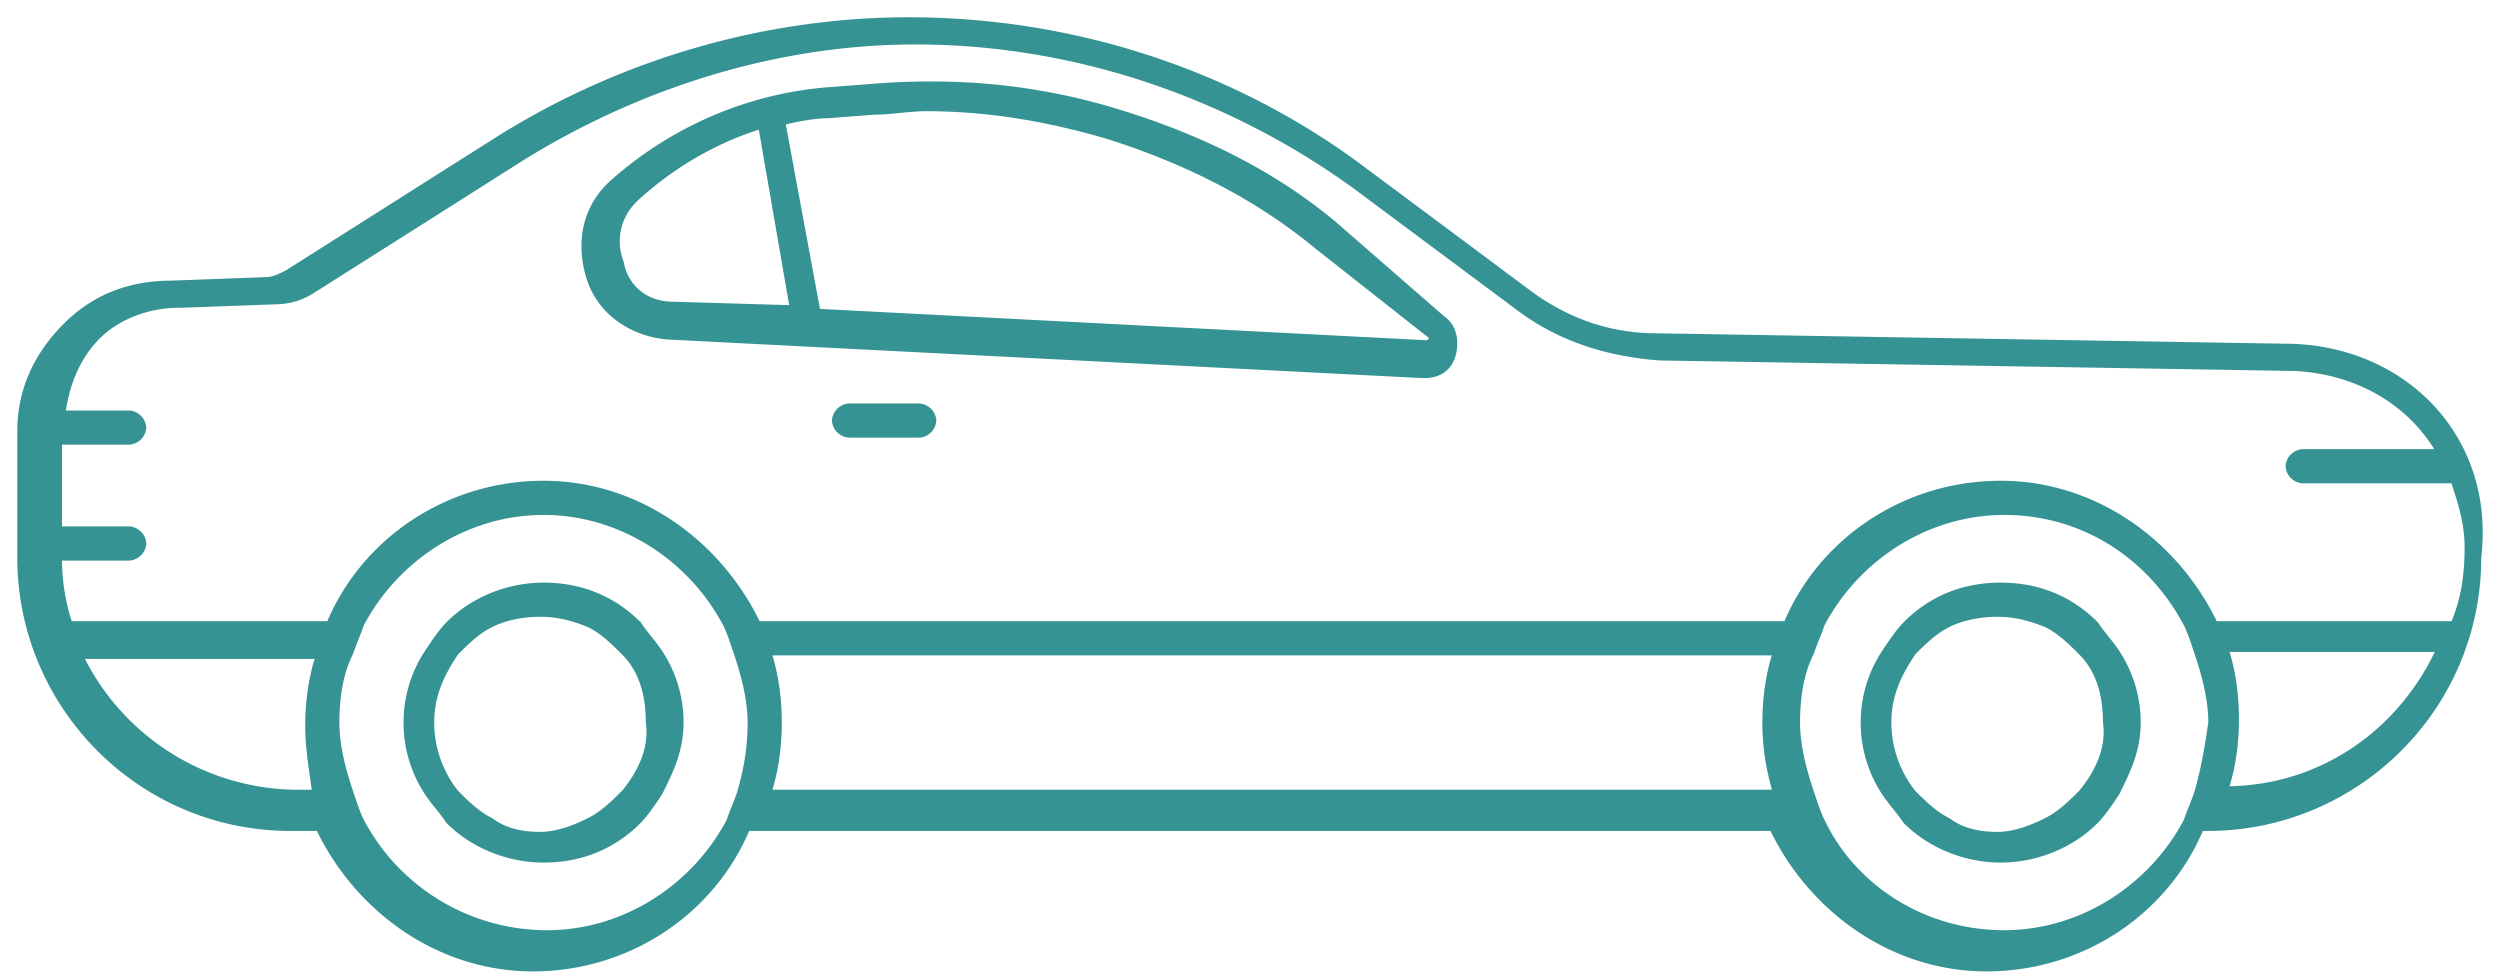 <?xml version="1.0" encoding="UTF-8"?>
<svg xmlns="http://www.w3.org/2000/svg" width="123" height="48" fill="none">
  <path d="M112.771 17.066l-31.269-.518c-2.245 0-4.318-.691-6.218-2.073l-8.12-6.047C60.774 3.591 52.827 1 44.707 1 37.623 1 30.54 3.073 24.494 6.874L14.13 13.439c-.346.172-.691.345-1.037.345l-4.664.173c-2.073 0-3.8.69-5.182 2.073C1.863 17.412 1 19.14 1 21.212v6.22c0 7.255 5.874 13.301 13.302 13.301h1.383c1.9 3.974 5.873 6.91 10.537 6.91 4.664 0 8.81-2.763 10.538-6.91h50.444c1.9 3.974 5.873 6.91 10.538 6.91 4.664 0 8.81-2.763 10.537-6.91h.346c7.256 0 13.302-5.873 13.302-13.302.691-5.874-3.628-10.192-9.156-10.365v0zm-97.26 21.94h-.863a11.946 11.946 0 01-10.711-6.738h11.748c-.346 1.037-.518 2.246-.518 3.455 0 1.037.172 2.072.345 3.282h0zm20.903 0c-.172.517-.345.863-.518 1.382-1.728 3.282-5.182 5.528-8.983 5.528a10.346 10.346 0 01-9.156-5.528c-.172-.346-.346-.864-.518-1.383-.346-1.036-.691-2.245-.691-3.454 0-1.21.172-2.42.691-3.455.172-.518.346-.863.518-1.382 1.728-3.283 5.183-5.529 8.983-5.529 3.8 0 7.255 2.246 8.983 5.529.172.345.346.863.518 1.382.346 1.037.691 2.246.691 3.455s-.172 2.245-.518 3.454v0zm50.962 0h-49.58c.346-1.037.518-2.246.518-3.455 0-1.21-.172-2.42-.517-3.455h49.58c-.346 1.037-.519 2.246-.519 3.455s.173 2.245.518 3.454zm20.731 0c-.173.517-.346.863-.519 1.382-1.727 3.282-5.183 5.528-8.983 5.528-3.973 0-7.428-2.246-8.983-5.528-.172-.346-.346-.864-.518-1.383-.345-1.036-.691-2.245-.691-3.454 0-1.21.172-2.42.691-3.455.172-.518.346-.863.518-1.382 1.728-3.283 5.183-5.529 8.983-5.529 3.974 0 7.256 2.246 8.983 5.529.173.345.346.863.519 1.382.345 1.037.691 2.246.691 3.455-.173 1.209-.346 2.245-.691 3.454zm1.381-.173c.346-1.036.519-2.246.519-3.455s-.173-2.418-.519-3.454h10.539c-1.9 4.146-5.874 6.91-10.539 6.91v0zm-.518-8.12c-1.9-3.973-5.873-6.91-10.537-6.91-4.664 0-8.811 2.764-10.539 6.91H37.278c-1.9-3.973-5.874-6.91-10.538-6.91-4.664 0-8.81 2.764-10.538 6.91H3.42a10.057 10.057 0 01-.518-3.282h3.455a.745.745 0 00.691-.691.746.746 0 00-.691-.691H2.9v-4.32h3.455a.745.745 0 00.691-.69.746.746 0 00-.691-.692H3.073c.173-1.382.692-2.763 1.728-3.8 1.037-1.037 2.592-1.555 3.974-1.555h.172l4.665-.172a3.33 3.33 0 001.728-.518l10.363-6.565c5.874-3.628 12.611-5.7 19.349-5.7 7.774 0 15.374 2.591 21.594 7.083l8.12 6.046c2.073 1.554 4.49 2.245 6.91 2.419l31.268.518c3.109.172 5.701 1.727 7.083 4.145h-6.737a.744.744 0 00-.692.692.748.748 0 00.692.69h7.428c.346 1.038.69 2.074.69 3.283 0 1.383-.172 2.592-.69 3.8H108.97z" fill="#369393" stroke="#369393" stroke-width=".3"></path>
  <path d="M103.099 30.715c-1.209-1.21-2.764-1.9-4.665-1.9-1.901 0-3.455.69-4.664 1.9-.346.345-.691.863-1.037 1.382a6.228 6.228 0 00-1.037 3.455c0 1.209.346 2.418 1.037 3.455.346.517.691.863 1.037 1.382 1.209 1.209 2.937 1.9 4.664 1.9 1.727 0 3.456-.691 4.665-1.9.345-.346.691-.864 1.036-1.383.518-1.036 1.037-2.073 1.037-3.454a6.228 6.228 0 00-1.037-3.455c-.345-.518-.691-.864-1.036-1.382zm-.692 8.292c-.517.517-1.036 1.036-1.727 1.382-.692.345-1.555.69-2.419.69-.863 0-1.727-.171-2.418-.69-.69-.346-1.21-.864-1.727-1.383a5.566 5.566 0 01-1.21-3.454c0-1.383.518-2.42 1.21-3.455.517-.518 1.036-1.037 1.727-1.382.69-.346 1.555-.518 2.418-.518.864 0 1.555.172 2.419.518.691.345 1.21.863 1.727 1.382.864.863 1.209 2.073 1.209 3.455.174 1.209-.345 2.418-1.209 3.455zm-57.18-19.006h-3.455a.746.746 0 00-.691.691.745.745 0 00.691.691h3.455a.745.745 0 00.69-.69.745.745 0 00-.69-.692v0zM31.406 30.715c-1.21-1.21-2.764-1.9-4.664-1.9-1.728 0-3.455.69-4.664 1.9-.345.345-.691.863-1.037 1.382a6.228 6.228 0 00-1.036 3.455 6.23 6.23 0 001.036 3.455c.346.517.692.863 1.037 1.382 1.21 1.209 2.937 1.9 4.665 1.9 1.9 0 3.455-.691 4.665-1.9.345-.346.69-.864 1.036-1.383.518-1.036 1.037-2.073 1.037-3.454a6.227 6.227 0 00-1.037-3.455c-.345-.518-.69-.864-1.036-1.382h-.002zm-.691 8.292c-.518.517-1.037 1.036-1.728 1.382-.691.345-1.555.69-2.418.69-.864 0-1.728-.171-2.418-.69-.692-.346-1.21-.864-1.728-1.383a5.566 5.566 0 01-1.21-3.454c0-1.383.518-2.42 1.21-3.455.518-.518 1.036-1.037 1.728-1.382.69-.346 1.554-.518 2.419-.518.864 0 1.554.172 2.418.518.69.345 1.209.863 1.727 1.382.864.863 1.21 2.073 1.21 3.455.172 1.209-.346 2.418-1.21 3.455h0zM65.61 11.022c-3.108-2.592-6.736-4.32-10.71-5.528-3.974-1.21-7.946-1.555-12.093-1.21l-2.246.173c-3.8.345-7.428 1.9-10.365 4.491-1.383 1.21-1.728 2.937-1.21 4.665.52 1.728 2.074 2.764 3.801 2.937l37.142 1.9h.172c.692 0 1.21-.345 1.383-1.037.173-.69 0-1.382-.518-1.727l-5.355-4.664v0zm-32.476 3.973c-1.555 0-2.419-1.036-2.592-2.073-.345-.864-.345-2.246.864-3.283 1.728-1.554 3.8-2.763 6.046-3.454l1.554 8.983-5.873-.173h0zm37.142 1.9l-30.06-1.554-1.727-9.329c.69-.172 1.554-.345 2.245-.345l2.246-.173c.864 0 1.728-.172 2.591-.172 3.11 0 6.047.518 8.983 1.382 3.8 1.21 7.256 2.937 10.192 5.355l5.7 4.492v.172l-.171.172h0z" fill="#369393" stroke="#369393" stroke-width=".3"></path>
</svg>
